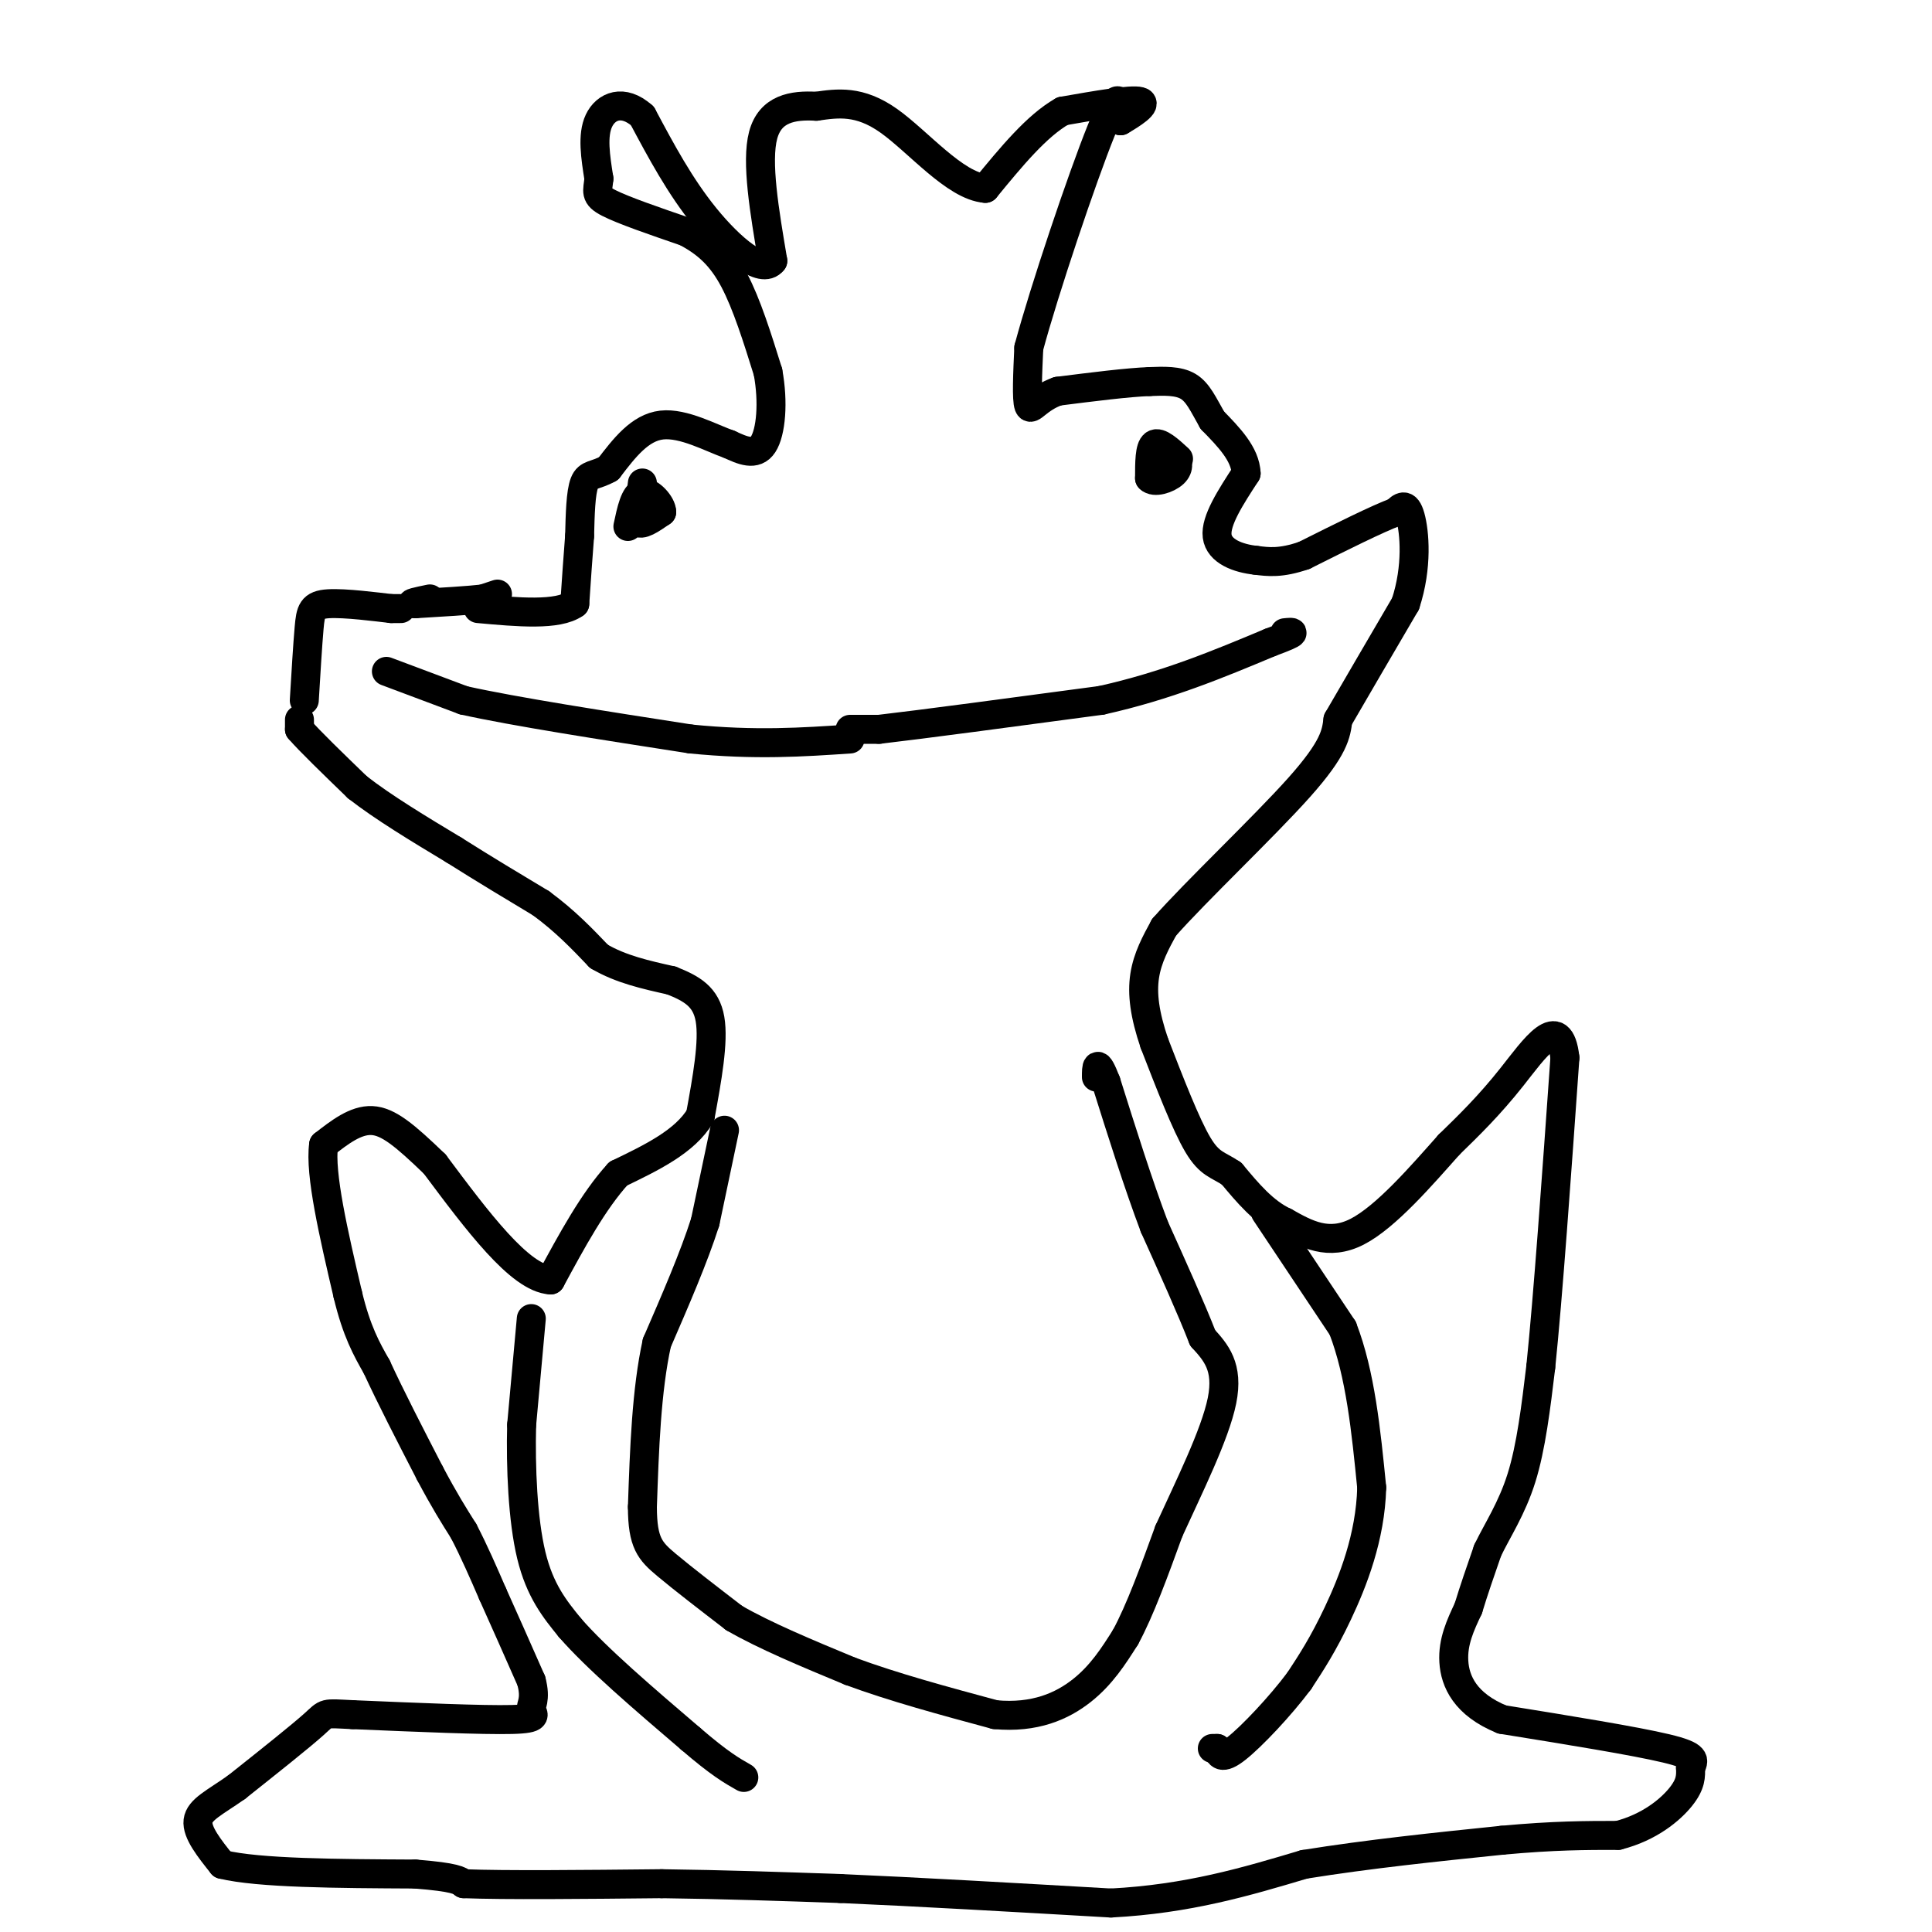 <svg viewBox='0 0 400 400' version='1.1' xmlns='http://www.w3.org/2000/svg' xmlns:xlink='http://www.w3.org/1999/xlink'><g fill='none' stroke='#000000' stroke-width='6' stroke-linecap='round' stroke-linejoin='round'><path d='M83,126c0.000,0.000 -2.000,0.000 -2,0'/><path d='M81,126c-3.024,-0.345 -9.583,-1.208 -13,-1c-3.417,0.208 -3.690,1.488 -4,5c-0.310,3.512 -0.655,9.256 -1,15'/><path d='M62,149c0.000,0.000 0.000,2.000 0,2'/><path d='M62,151c2.000,2.333 7.000,7.167 12,12'/><path d='M74,163c5.333,4.167 12.667,8.583 20,13'/><path d='M94,176c6.333,4.000 12.167,7.500 18,11'/><path d='M112,187c5.000,3.667 8.500,7.333 12,11'/><path d='M124,198c4.500,2.667 9.750,3.833 15,5'/><path d='M139,203c4.200,1.667 7.200,3.333 8,8c0.800,4.667 -0.600,12.333 -2,20'/><path d='M145,231c-3.167,5.333 -10.083,8.667 -17,12'/><path d='M128,243c-5.167,5.667 -9.583,13.833 -14,22'/><path d='M114,265c-6.333,-0.333 -15.167,-12.167 -24,-24'/><path d='M90,241c-6.178,-5.956 -9.622,-8.844 -13,-9c-3.378,-0.156 -6.689,2.422 -10,5'/><path d='M67,237c-0.833,6.000 2.083,18.500 5,31'/><path d='M72,268c1.833,7.667 3.917,11.333 6,15'/><path d='M78,283c2.833,6.167 6.917,14.083 11,22'/><path d='M89,305c3.000,5.667 5.000,8.833 7,12'/><path d='M96,317c2.167,4.167 4.083,8.583 6,13'/><path d='M102,330c2.333,5.167 5.167,11.583 8,18'/><path d='M110,348c1.083,4.012 -0.208,5.042 0,6c0.208,0.958 1.917,1.845 -4,2c-5.917,0.155 -19.458,-0.423 -33,-1'/><path d='M73,355c-6.200,-0.289 -5.200,-0.511 -8,2c-2.800,2.511 -9.400,7.756 -16,13'/><path d='M49,370c-4.489,3.178 -7.711,4.622 -8,7c-0.289,2.378 2.356,5.689 5,9'/><path d='M46,386c7.500,1.833 23.750,1.917 40,2'/><path d='M86,388c8.333,0.667 9.167,1.333 10,2'/><path d='M96,390c8.500,0.333 24.750,0.167 41,0'/><path d='M137,390c13.000,0.167 25.000,0.583 37,1'/><path d='M174,391c15.500,0.667 35.750,1.833 56,3'/><path d='M230,394c16.000,-0.833 28.000,-4.417 40,-8'/><path d='M270,386c13.500,-2.167 27.250,-3.583 41,-5'/><path d='M311,381c10.833,-1.000 17.417,-1.000 24,-1'/><path d='M335,380c6.533,-1.667 10.867,-5.333 13,-8c2.133,-2.667 2.067,-4.333 2,-6'/><path d='M350,366c0.711,-1.556 1.489,-2.444 -5,-4c-6.489,-1.556 -20.244,-3.778 -34,-6'/><path d='M311,356c-7.644,-3.111 -9.756,-7.889 -10,-12c-0.244,-4.111 1.378,-7.556 3,-11'/><path d='M304,333c1.167,-3.833 2.583,-7.917 4,-12'/><path d='M308,321c2.000,-4.178 5.000,-8.622 7,-15c2.000,-6.378 3.000,-14.689 4,-23'/><path d='M319,283c1.500,-14.500 3.250,-39.250 5,-64'/><path d='M324,219c-1.089,-9.689 -6.311,-1.911 -11,4c-4.689,5.911 -8.844,9.956 -13,14'/><path d='M300,237c-5.578,6.267 -13.022,14.933 -19,18c-5.978,3.067 -10.489,0.533 -15,-2'/><path d='M266,253c-4.333,-2.000 -7.667,-6.000 -11,-10'/><path d='M255,243c-2.867,-1.956 -4.533,-1.844 -7,-6c-2.467,-4.156 -5.733,-12.578 -9,-21'/><path d='M239,216c-2.022,-5.933 -2.578,-10.267 -2,-14c0.578,-3.733 2.289,-6.867 4,-10'/><path d='M241,192c6.489,-7.378 20.711,-20.822 28,-29c7.289,-8.178 7.644,-11.089 8,-14'/><path d='M277,149c3.667,-6.333 8.833,-15.167 14,-24'/><path d='M291,125c2.533,-7.689 1.867,-14.911 1,-18c-0.867,-3.089 -1.933,-2.044 -3,-1'/><path d='M289,106c-3.667,1.333 -11.333,5.167 -19,9'/><path d='M270,115c-4.833,1.667 -7.417,1.333 -10,1'/><path d='M260,116c-3.600,-0.378 -7.600,-1.822 -8,-5c-0.400,-3.178 2.800,-8.089 6,-13'/><path d='M258,98c-0.167,-4.000 -3.583,-7.500 -7,-11'/><path d='M251,87c-1.844,-3.222 -2.956,-5.778 -5,-7c-2.044,-1.222 -5.022,-1.111 -8,-1'/><path d='M238,79c-4.500,0.167 -11.750,1.083 -19,2'/><path d='M219,81c-4.289,1.511 -5.511,4.289 -6,3c-0.489,-1.289 -0.244,-6.644 0,-12'/><path d='M213,72c3.156,-11.778 11.044,-35.222 15,-45c3.956,-9.778 3.978,-5.889 4,-2'/><path d='M232,25c2.222,-1.289 5.778,-3.511 4,-4c-1.778,-0.489 -8.889,0.756 -16,2'/><path d='M220,23c-5.333,3.000 -10.667,9.500 -16,16'/><path d='M204,39c-6.267,-0.489 -13.933,-9.711 -20,-14c-6.067,-4.289 -10.533,-3.644 -15,-3'/><path d='M169,22c-4.867,-0.289 -9.533,0.489 -11,6c-1.467,5.511 0.267,15.756 2,26'/><path d='M160,54c-2.222,2.978 -8.778,-2.578 -14,-9c-5.222,-6.422 -9.111,-13.711 -13,-21'/><path d='M133,24c-4.022,-3.578 -7.578,-2.022 -9,1c-1.422,3.022 -0.711,7.511 0,12'/><path d='M124,37c-0.267,2.711 -0.933,3.489 2,5c2.933,1.511 9.467,3.756 16,6'/><path d='M142,48c4.400,2.311 7.400,5.089 10,10c2.600,4.911 4.800,11.956 7,19'/><path d='M159,77c1.178,6.289 0.622,12.511 -1,15c-1.622,2.489 -4.311,1.244 -7,0'/><path d='M151,92c-3.711,-1.289 -9.489,-4.511 -14,-4c-4.511,0.511 -7.756,4.756 -11,9'/><path d='M126,97c-2.778,1.578 -4.222,1.022 -5,3c-0.778,1.978 -0.889,6.489 -1,11'/><path d='M120,111c-0.333,4.167 -0.667,9.083 -1,14'/><path d='M119,125c-3.500,2.500 -11.750,1.750 -20,1'/><path d='M103,123c0.000,0.000 -3.000,1.000 -3,1'/><path d='M100,124c-2.833,0.333 -8.417,0.667 -14,1'/><path d='M86,125c-1.833,0.000 0.583,-0.500 3,-1'/><path d='M150,234c0.000,0.000 -4.000,19.000 -4,19'/><path d='M146,253c-2.333,7.333 -6.167,16.167 -10,25'/><path d='M136,278c-2.167,9.833 -2.583,21.917 -3,34'/><path d='M133,312c0.022,7.467 1.578,9.133 5,12c3.422,2.867 8.711,6.933 14,11'/><path d='M152,335c6.333,3.667 15.167,7.333 24,11'/><path d='M176,346c9.000,3.333 19.500,6.167 30,9'/><path d='M206,355c8.267,0.778 13.933,-1.778 18,-5c4.067,-3.222 6.533,-7.111 9,-11'/><path d='M233,339c3.000,-5.500 6.000,-13.750 9,-22'/><path d='M242,317c4.022,-8.844 9.578,-19.956 11,-27c1.422,-7.044 -1.289,-10.022 -4,-13'/><path d='M249,277c-2.333,-6.000 -6.167,-14.500 -10,-23'/><path d='M239,254c-3.333,-8.833 -6.667,-19.417 -10,-30'/><path d='M229,224c-2.000,-5.167 -2.000,-3.083 -2,-1'/><path d='M110,273c0.000,0.000 -2.000,22.000 -2,22'/><path d='M108,295c-0.222,8.756 0.222,19.644 2,27c1.778,7.356 4.889,11.178 8,15'/><path d='M118,337c5.500,6.333 15.250,14.667 25,23'/><path d='M143,360c6.000,5.167 8.500,6.583 11,8'/><path d='M262,251c0.000,0.000 16.000,24.000 16,24'/><path d='M278,275c3.667,9.500 4.833,21.250 6,33'/><path d='M284,308c-0.267,10.289 -3.933,19.511 -7,26c-3.067,6.489 -5.533,10.244 -8,14'/><path d='M269,348c-3.956,5.289 -9.844,11.511 -13,14c-3.156,2.489 -3.578,1.244 -4,0'/><path d='M252,362c-0.833,0.000 -0.917,0.000 -1,0'/><path d='M133,100c0.000,0.000 -1.000,8.000 -1,8'/><path d='M132,108c0.667,1.000 2.833,-0.500 5,-2'/><path d='M137,106c0.022,-1.511 -2.422,-4.289 -4,-4c-1.578,0.289 -2.289,3.644 -3,7'/><path d='M244,95c-2.000,-1.833 -4.000,-3.667 -5,-3c-1.000,0.667 -1.000,3.833 -1,7'/><path d='M238,99c0.929,1.048 3.750,0.167 5,-1c1.250,-1.167 0.929,-2.619 0,-3c-0.929,-0.381 -2.464,0.310 -4,1'/><path d='M80,139c0.000,0.000 16.000,6.000 16,6'/><path d='M96,145c10.500,2.333 28.750,5.167 47,8'/><path d='M143,153c13.333,1.333 23.167,0.667 33,0'/><path d='M176,151c0.000,0.000 6.000,0.000 6,0'/><path d='M182,151c8.667,-1.000 27.333,-3.500 46,-6'/><path d='M228,145c13.500,-3.000 24.250,-7.500 35,-12'/><path d='M263,133c6.333,-2.333 4.667,-2.167 3,-2'/></g>
</svg>